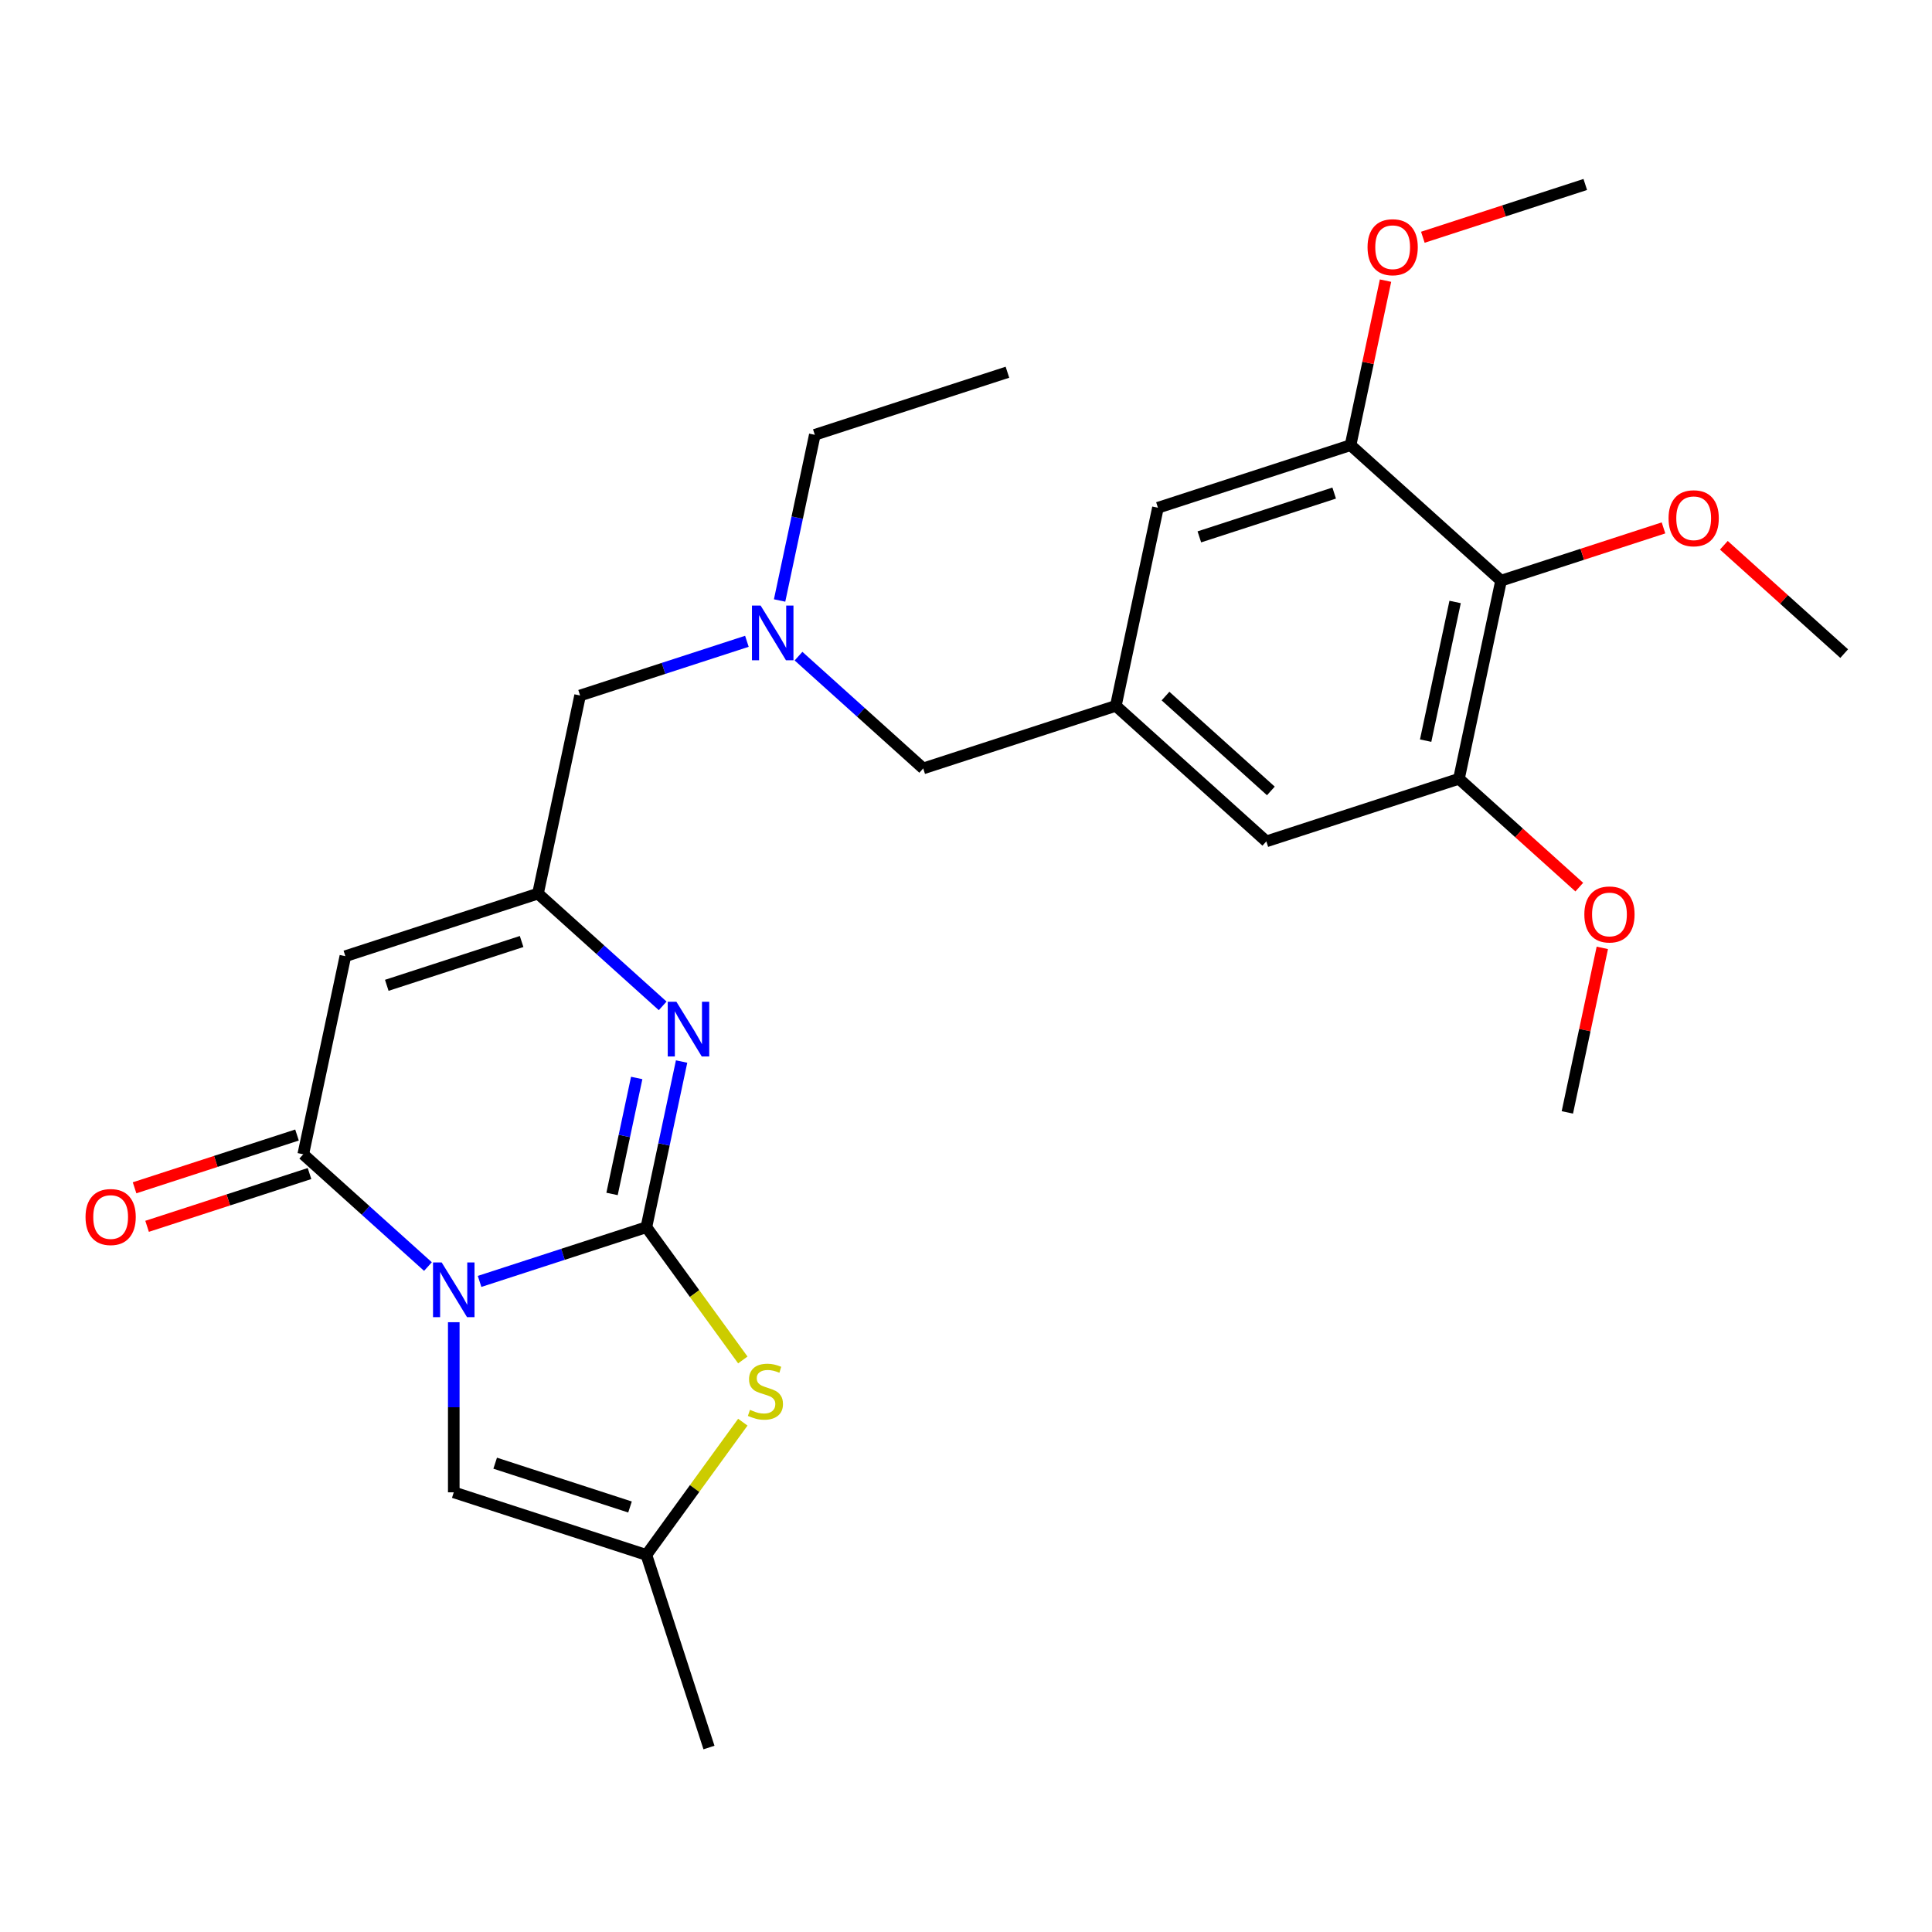 <?xml version='1.0' encoding='iso-8859-1'?>
<svg version='1.1' baseProfile='full'
              xmlns='http://www.w3.org/2000/svg'
                      xmlns:rdkit='http://www.rdkit.org/xml'
                      xmlns:xlink='http://www.w3.org/1999/xlink'
                  xml:space='preserve'
width='1000px' height='1000px' viewBox='0 0 1000 1000'>
<!-- END OF HEADER -->
<rect style='opacity:1.0;fill:#FFFFFF;stroke:none' width='1000' height='1000' x='0' y='0'> </rect>
<path class='bond-0' d='M 248.231,663.258 L 291.399,649.231' style='fill:none;fill-rule:evenodd;stroke:#0000FF;stroke-width:6px;stroke-linecap:butt;stroke-linejoin:miter;stroke-opacity:1' />
<path class='bond-0' d='M 291.399,649.231 L 334.567,635.205' style='fill:none;fill-rule:evenodd;stroke:#000000;stroke-width:6px;stroke-linecap:butt;stroke-linejoin:miter;stroke-opacity:1' />
<path class='bond-1' d='M 221.51,655.569 L 189.239,626.512' style='fill:none;fill-rule:evenodd;stroke:#0000FF;stroke-width:6px;stroke-linecap:butt;stroke-linejoin:miter;stroke-opacity:1' />
<path class='bond-1' d='M 189.239,626.512 L 156.968,597.455' style='fill:none;fill-rule:evenodd;stroke:#000000;stroke-width:6px;stroke-linecap:butt;stroke-linejoin:miter;stroke-opacity:1' />
<path class='bond-6' d='M 234.87,684.38 L 234.87,728.403' style='fill:none;fill-rule:evenodd;stroke:#0000FF;stroke-width:6px;stroke-linecap:butt;stroke-linejoin:miter;stroke-opacity:1' />
<path class='bond-6' d='M 234.87,728.403 L 234.87,772.427' style='fill:none;fill-rule:evenodd;stroke:#000000;stroke-width:6px;stroke-linecap:butt;stroke-linejoin:miter;stroke-opacity:1' />
<path class='bond-2' d='M 334.567,635.205 L 343.681,592.327' style='fill:none;fill-rule:evenodd;stroke:#000000;stroke-width:6px;stroke-linecap:butt;stroke-linejoin:miter;stroke-opacity:1' />
<path class='bond-2' d='M 343.681,592.327 L 352.795,549.449' style='fill:none;fill-rule:evenodd;stroke:#0000FF;stroke-width:6px;stroke-linecap:butt;stroke-linejoin:miter;stroke-opacity:1' />
<path class='bond-2' d='M 316.794,617.983 L 323.174,587.968' style='fill:none;fill-rule:evenodd;stroke:#000000;stroke-width:6px;stroke-linecap:butt;stroke-linejoin:miter;stroke-opacity:1' />
<path class='bond-2' d='M 323.174,587.968 L 329.554,557.953' style='fill:none;fill-rule:evenodd;stroke:#0000FF;stroke-width:6px;stroke-linecap:butt;stroke-linejoin:miter;stroke-opacity:1' />
<path class='bond-4' d='M 334.567,635.205 L 359.525,669.557' style='fill:none;fill-rule:evenodd;stroke:#000000;stroke-width:6px;stroke-linecap:butt;stroke-linejoin:miter;stroke-opacity:1' />
<path class='bond-4' d='M 359.525,669.557 L 384.483,703.908' style='fill:none;fill-rule:evenodd;stroke:#CCCC00;stroke-width:6px;stroke-linecap:butt;stroke-linejoin:miter;stroke-opacity:1' />
<path class='bond-3' d='M 156.968,597.455 L 178.763,494.918' style='fill:none;fill-rule:evenodd;stroke:#000000;stroke-width:6px;stroke-linecap:butt;stroke-linejoin:miter;stroke-opacity:1' />
<path class='bond-14' d='M 153.729,587.486 L 111.69,601.145' style='fill:none;fill-rule:evenodd;stroke:#000000;stroke-width:6px;stroke-linecap:butt;stroke-linejoin:miter;stroke-opacity:1' />
<path class='bond-14' d='M 111.69,601.145 L 69.652,614.804' style='fill:none;fill-rule:evenodd;stroke:#FF0000;stroke-width:6px;stroke-linecap:butt;stroke-linejoin:miter;stroke-opacity:1' />
<path class='bond-14' d='M 160.207,607.425 L 118.169,621.084' style='fill:none;fill-rule:evenodd;stroke:#000000;stroke-width:6px;stroke-linecap:butt;stroke-linejoin:miter;stroke-opacity:1' />
<path class='bond-14' d='M 118.169,621.084 L 76.131,634.743' style='fill:none;fill-rule:evenodd;stroke:#FF0000;stroke-width:6px;stroke-linecap:butt;stroke-linejoin:miter;stroke-opacity:1' />
<path class='bond-28' d='M 343.002,520.638 L 310.731,491.581' style='fill:none;fill-rule:evenodd;stroke:#0000FF;stroke-width:6px;stroke-linecap:butt;stroke-linejoin:miter;stroke-opacity:1' />
<path class='bond-28' d='M 310.731,491.581 L 278.46,462.525' style='fill:none;fill-rule:evenodd;stroke:#000000;stroke-width:6px;stroke-linecap:butt;stroke-linejoin:miter;stroke-opacity:1' />
<path class='bond-5' d='M 178.763,494.918 L 278.46,462.525' style='fill:none;fill-rule:evenodd;stroke:#000000;stroke-width:6px;stroke-linecap:butt;stroke-linejoin:miter;stroke-opacity:1' />
<path class='bond-5' d='M 200.196,509.999 L 269.984,487.323' style='fill:none;fill-rule:evenodd;stroke:#000000;stroke-width:6px;stroke-linecap:butt;stroke-linejoin:miter;stroke-opacity:1' />
<path class='bond-27' d='M 384.483,736.117 L 359.525,770.469' style='fill:none;fill-rule:evenodd;stroke:#CCCC00;stroke-width:6px;stroke-linecap:butt;stroke-linejoin:miter;stroke-opacity:1' />
<path class='bond-27' d='M 359.525,770.469 L 334.567,804.82' style='fill:none;fill-rule:evenodd;stroke:#000000;stroke-width:6px;stroke-linecap:butt;stroke-linejoin:miter;stroke-opacity:1' />
<path class='bond-16' d='M 278.46,462.525 L 300.255,359.988' style='fill:none;fill-rule:evenodd;stroke:#000000;stroke-width:6px;stroke-linecap:butt;stroke-linejoin:miter;stroke-opacity:1' />
<path class='bond-8' d='M 234.87,772.427 L 334.567,804.82' style='fill:none;fill-rule:evenodd;stroke:#000000;stroke-width:6px;stroke-linecap:butt;stroke-linejoin:miter;stroke-opacity:1' />
<path class='bond-8' d='M 256.303,757.346 L 326.092,780.022' style='fill:none;fill-rule:evenodd;stroke:#000000;stroke-width:6px;stroke-linecap:butt;stroke-linejoin:miter;stroke-opacity:1' />
<path class='bond-7' d='M 776.946,300.557 L 755.151,403.094' style='fill:none;fill-rule:evenodd;stroke:#000000;stroke-width:6px;stroke-linecap:butt;stroke-linejoin:miter;stroke-opacity:1' />
<path class='bond-7' d='M 753.169,311.578 L 737.913,383.354' style='fill:none;fill-rule:evenodd;stroke:#000000;stroke-width:6px;stroke-linecap:butt;stroke-linejoin:miter;stroke-opacity:1' />
<path class='bond-18' d='M 776.946,300.557 L 818.984,286.898' style='fill:none;fill-rule:evenodd;stroke:#000000;stroke-width:6px;stroke-linecap:butt;stroke-linejoin:miter;stroke-opacity:1' />
<path class='bond-18' d='M 818.984,286.898 L 861.023,273.239' style='fill:none;fill-rule:evenodd;stroke:#FF0000;stroke-width:6px;stroke-linecap:butt;stroke-linejoin:miter;stroke-opacity:1' />
<path class='bond-29' d='M 776.946,300.557 L 699.044,230.413' style='fill:none;fill-rule:evenodd;stroke:#000000;stroke-width:6px;stroke-linecap:butt;stroke-linejoin:miter;stroke-opacity:1' />
<path class='bond-21' d='M 334.567,804.82 L 366.961,904.517' style='fill:none;fill-rule:evenodd;stroke:#000000;stroke-width:6px;stroke-linecap:butt;stroke-linejoin:miter;stroke-opacity:1' />
<path class='bond-9' d='M 699.044,230.413 L 599.347,262.807' style='fill:none;fill-rule:evenodd;stroke:#000000;stroke-width:6px;stroke-linecap:butt;stroke-linejoin:miter;stroke-opacity:1' />
<path class='bond-9' d='M 690.568,255.212 L 620.78,277.887' style='fill:none;fill-rule:evenodd;stroke:#000000;stroke-width:6px;stroke-linecap:butt;stroke-linejoin:miter;stroke-opacity:1' />
<path class='bond-20' d='M 699.044,230.413 L 708.094,187.835' style='fill:none;fill-rule:evenodd;stroke:#000000;stroke-width:6px;stroke-linecap:butt;stroke-linejoin:miter;stroke-opacity:1' />
<path class='bond-20' d='M 708.094,187.835 L 717.144,145.257' style='fill:none;fill-rule:evenodd;stroke:#FF0000;stroke-width:6px;stroke-linecap:butt;stroke-linejoin:miter;stroke-opacity:1' />
<path class='bond-10' d='M 755.151,403.094 L 655.454,435.487' style='fill:none;fill-rule:evenodd;stroke:#000000;stroke-width:6px;stroke-linecap:butt;stroke-linejoin:miter;stroke-opacity:1' />
<path class='bond-19' d='M 755.151,403.094 L 786.292,431.133' style='fill:none;fill-rule:evenodd;stroke:#000000;stroke-width:6px;stroke-linecap:butt;stroke-linejoin:miter;stroke-opacity:1' />
<path class='bond-19' d='M 786.292,431.133 L 817.433,459.172' style='fill:none;fill-rule:evenodd;stroke:#FF0000;stroke-width:6px;stroke-linecap:butt;stroke-linejoin:miter;stroke-opacity:1' />
<path class='bond-11' d='M 577.552,365.344 L 477.854,397.737' style='fill:none;fill-rule:evenodd;stroke:#000000;stroke-width:6px;stroke-linecap:butt;stroke-linejoin:miter;stroke-opacity:1' />
<path class='bond-12' d='M 577.552,365.344 L 599.347,262.807' style='fill:none;fill-rule:evenodd;stroke:#000000;stroke-width:6px;stroke-linecap:butt;stroke-linejoin:miter;stroke-opacity:1' />
<path class='bond-13' d='M 577.552,365.344 L 655.454,435.487' style='fill:none;fill-rule:evenodd;stroke:#000000;stroke-width:6px;stroke-linecap:butt;stroke-linejoin:miter;stroke-opacity:1' />
<path class='bond-13' d='M 603.266,360.285 L 657.797,409.385' style='fill:none;fill-rule:evenodd;stroke:#000000;stroke-width:6px;stroke-linecap:butt;stroke-linejoin:miter;stroke-opacity:1' />
<path class='bond-15' d='M 386.591,331.935 L 343.423,345.961' style='fill:none;fill-rule:evenodd;stroke:#0000FF;stroke-width:6px;stroke-linecap:butt;stroke-linejoin:miter;stroke-opacity:1' />
<path class='bond-15' d='M 343.423,345.961 L 300.255,359.988' style='fill:none;fill-rule:evenodd;stroke:#000000;stroke-width:6px;stroke-linecap:butt;stroke-linejoin:miter;stroke-opacity:1' />
<path class='bond-17' d='M 413.313,339.624 L 445.584,368.681' style='fill:none;fill-rule:evenodd;stroke:#0000FF;stroke-width:6px;stroke-linecap:butt;stroke-linejoin:miter;stroke-opacity:1' />
<path class='bond-17' d='M 445.584,368.681 L 477.854,397.737' style='fill:none;fill-rule:evenodd;stroke:#000000;stroke-width:6px;stroke-linecap:butt;stroke-linejoin:miter;stroke-opacity:1' />
<path class='bond-22' d='M 403.519,310.813 L 412.633,267.935' style='fill:none;fill-rule:evenodd;stroke:#0000FF;stroke-width:6px;stroke-linecap:butt;stroke-linejoin:miter;stroke-opacity:1' />
<path class='bond-22' d='M 412.633,267.935 L 421.747,225.057' style='fill:none;fill-rule:evenodd;stroke:#000000;stroke-width:6px;stroke-linecap:butt;stroke-linejoin:miter;stroke-opacity:1' />
<path class='bond-23' d='M 892.264,282.228 L 923.405,310.267' style='fill:none;fill-rule:evenodd;stroke:#FF0000;stroke-width:6px;stroke-linecap:butt;stroke-linejoin:miter;stroke-opacity:1' />
<path class='bond-23' d='M 923.405,310.267 L 954.545,338.307' style='fill:none;fill-rule:evenodd;stroke:#000000;stroke-width:6px;stroke-linecap:butt;stroke-linejoin:miter;stroke-opacity:1' />
<path class='bond-24' d='M 829.359,490.618 L 820.309,533.196' style='fill:none;fill-rule:evenodd;stroke:#FF0000;stroke-width:6px;stroke-linecap:butt;stroke-linejoin:miter;stroke-opacity:1' />
<path class='bond-24' d='M 820.309,533.196 L 811.258,575.774' style='fill:none;fill-rule:evenodd;stroke:#000000;stroke-width:6px;stroke-linecap:butt;stroke-linejoin:miter;stroke-opacity:1' />
<path class='bond-25' d='M 736.459,122.801 L 778.498,109.142' style='fill:none;fill-rule:evenodd;stroke:#FF0000;stroke-width:6px;stroke-linecap:butt;stroke-linejoin:miter;stroke-opacity:1' />
<path class='bond-25' d='M 778.498,109.142 L 820.536,95.483' style='fill:none;fill-rule:evenodd;stroke:#000000;stroke-width:6px;stroke-linecap:butt;stroke-linejoin:miter;stroke-opacity:1' />
<path class='bond-26' d='M 421.747,225.057 L 521.444,192.663' style='fill:none;fill-rule:evenodd;stroke:#000000;stroke-width:6px;stroke-linecap:butt;stroke-linejoin:miter;stroke-opacity:1' />
<path  class='atom-0' d='M 228.61 653.439
L 237.89 668.439
Q 238.81 669.919, 240.29 672.599
Q 241.77 675.279, 241.85 675.439
L 241.85 653.439
L 245.61 653.439
L 245.61 681.759
L 241.73 681.759
L 231.77 665.359
Q 230.61 663.439, 229.37 661.239
Q 228.17 659.039, 227.81 658.359
L 227.81 681.759
L 224.13 681.759
L 224.13 653.439
L 228.61 653.439
' fill='#0000FF'/>
<path  class='atom-3' d='M 350.102 518.508
L 359.382 533.508
Q 360.302 534.988, 361.782 537.668
Q 363.262 540.348, 363.342 540.508
L 363.342 518.508
L 367.102 518.508
L 367.102 546.828
L 363.222 546.828
L 353.262 530.428
Q 352.102 528.508, 350.862 526.308
Q 349.662 524.108, 349.302 523.428
L 349.302 546.828
L 345.622 546.828
L 345.622 518.508
L 350.102 518.508
' fill='#0000FF'/>
<path  class='atom-5' d='M 388.184 729.733
Q 388.504 729.853, 389.824 730.413
Q 391.144 730.973, 392.584 731.333
Q 394.064 731.653, 395.504 731.653
Q 398.184 731.653, 399.744 730.373
Q 401.304 729.053, 401.304 726.773
Q 401.304 725.213, 400.504 724.253
Q 399.744 723.293, 398.544 722.773
Q 397.344 722.253, 395.344 721.653
Q 392.824 720.893, 391.304 720.173
Q 389.824 719.453, 388.744 717.933
Q 387.704 716.413, 387.704 713.853
Q 387.704 710.293, 390.104 708.093
Q 392.544 705.893, 397.344 705.893
Q 400.624 705.893, 404.344 707.453
L 403.424 710.533
Q 400.024 709.133, 397.464 709.133
Q 394.704 709.133, 393.184 710.293
Q 391.664 711.413, 391.704 713.373
Q 391.704 714.893, 392.464 715.813
Q 393.264 716.733, 394.384 717.253
Q 395.544 717.773, 397.464 718.373
Q 400.024 719.173, 401.544 719.973
Q 403.064 720.773, 404.144 722.413
Q 405.264 724.013, 405.264 726.773
Q 405.264 730.693, 402.624 732.813
Q 400.024 734.893, 395.664 734.893
Q 393.144 734.893, 391.224 734.333
Q 389.344 733.813, 387.104 732.893
L 388.184 729.733
' fill='#CCCC00'/>
<path  class='atom-15' d='M 44.271 629.929
Q 44.271 623.129, 47.631 619.329
Q 50.991 615.529, 57.271 615.529
Q 63.551 615.529, 66.911 619.329
Q 70.271 623.129, 70.271 629.929
Q 70.271 636.809, 66.871 640.729
Q 63.471 644.609, 57.271 644.609
Q 51.031 644.609, 47.631 640.729
Q 44.271 636.849, 44.271 629.929
M 57.271 641.409
Q 61.591 641.409, 63.911 638.529
Q 66.271 635.609, 66.271 629.929
Q 66.271 624.369, 63.911 621.569
Q 61.591 618.729, 57.271 618.729
Q 52.951 618.729, 50.591 621.529
Q 48.271 624.329, 48.271 629.929
Q 48.271 635.649, 50.591 638.529
Q 52.951 641.409, 57.271 641.409
' fill='#FF0000'/>
<path  class='atom-16' d='M 393.692 313.434
L 402.972 328.434
Q 403.892 329.914, 405.372 332.594
Q 406.852 335.274, 406.932 335.434
L 406.932 313.434
L 410.692 313.434
L 410.692 341.754
L 406.812 341.754
L 396.852 325.354
Q 395.692 323.434, 394.452 321.234
Q 393.252 319.034, 392.892 318.354
L 392.892 341.754
L 389.212 341.754
L 389.212 313.434
L 393.692 313.434
' fill='#0000FF'/>
<path  class='atom-19' d='M 863.643 268.243
Q 863.643 261.443, 867.003 257.643
Q 870.363 253.843, 876.643 253.843
Q 882.923 253.843, 886.283 257.643
Q 889.643 261.443, 889.643 268.243
Q 889.643 275.123, 886.243 279.043
Q 882.843 282.923, 876.643 282.923
Q 870.403 282.923, 867.003 279.043
Q 863.643 275.163, 863.643 268.243
M 876.643 279.723
Q 880.963 279.723, 883.283 276.843
Q 885.643 273.923, 885.643 268.243
Q 885.643 262.683, 883.283 259.883
Q 880.963 257.043, 876.643 257.043
Q 872.323 257.043, 869.963 259.843
Q 867.643 262.643, 867.643 268.243
Q 867.643 273.963, 869.963 276.843
Q 872.323 279.723, 876.643 279.723
' fill='#FF0000'/>
<path  class='atom-20' d='M 820.053 473.317
Q 820.053 466.517, 823.413 462.717
Q 826.773 458.917, 833.053 458.917
Q 839.333 458.917, 842.693 462.717
Q 846.053 466.517, 846.053 473.317
Q 846.053 480.197, 842.653 484.117
Q 839.253 487.997, 833.053 487.997
Q 826.813 487.997, 823.413 484.117
Q 820.053 480.237, 820.053 473.317
M 833.053 484.797
Q 837.373 484.797, 839.693 481.917
Q 842.053 478.997, 842.053 473.317
Q 842.053 467.757, 839.693 464.957
Q 837.373 462.117, 833.053 462.117
Q 828.733 462.117, 826.373 464.917
Q 824.053 467.717, 824.053 473.317
Q 824.053 479.037, 826.373 481.917
Q 828.733 484.797, 833.053 484.797
' fill='#FF0000'/>
<path  class='atom-21' d='M 707.839 127.956
Q 707.839 121.156, 711.199 117.356
Q 714.559 113.556, 720.839 113.556
Q 727.119 113.556, 730.479 117.356
Q 733.839 121.156, 733.839 127.956
Q 733.839 134.836, 730.439 138.756
Q 727.039 142.636, 720.839 142.636
Q 714.599 142.636, 711.199 138.756
Q 707.839 134.876, 707.839 127.956
M 720.839 139.436
Q 725.159 139.436, 727.479 136.556
Q 729.839 133.636, 729.839 127.956
Q 729.839 122.396, 727.479 119.596
Q 725.159 116.756, 720.839 116.756
Q 716.519 116.756, 714.159 119.556
Q 711.839 122.356, 711.839 127.956
Q 711.839 133.676, 714.159 136.556
Q 716.519 139.436, 720.839 139.436
' fill='#FF0000'/>
</svg>
